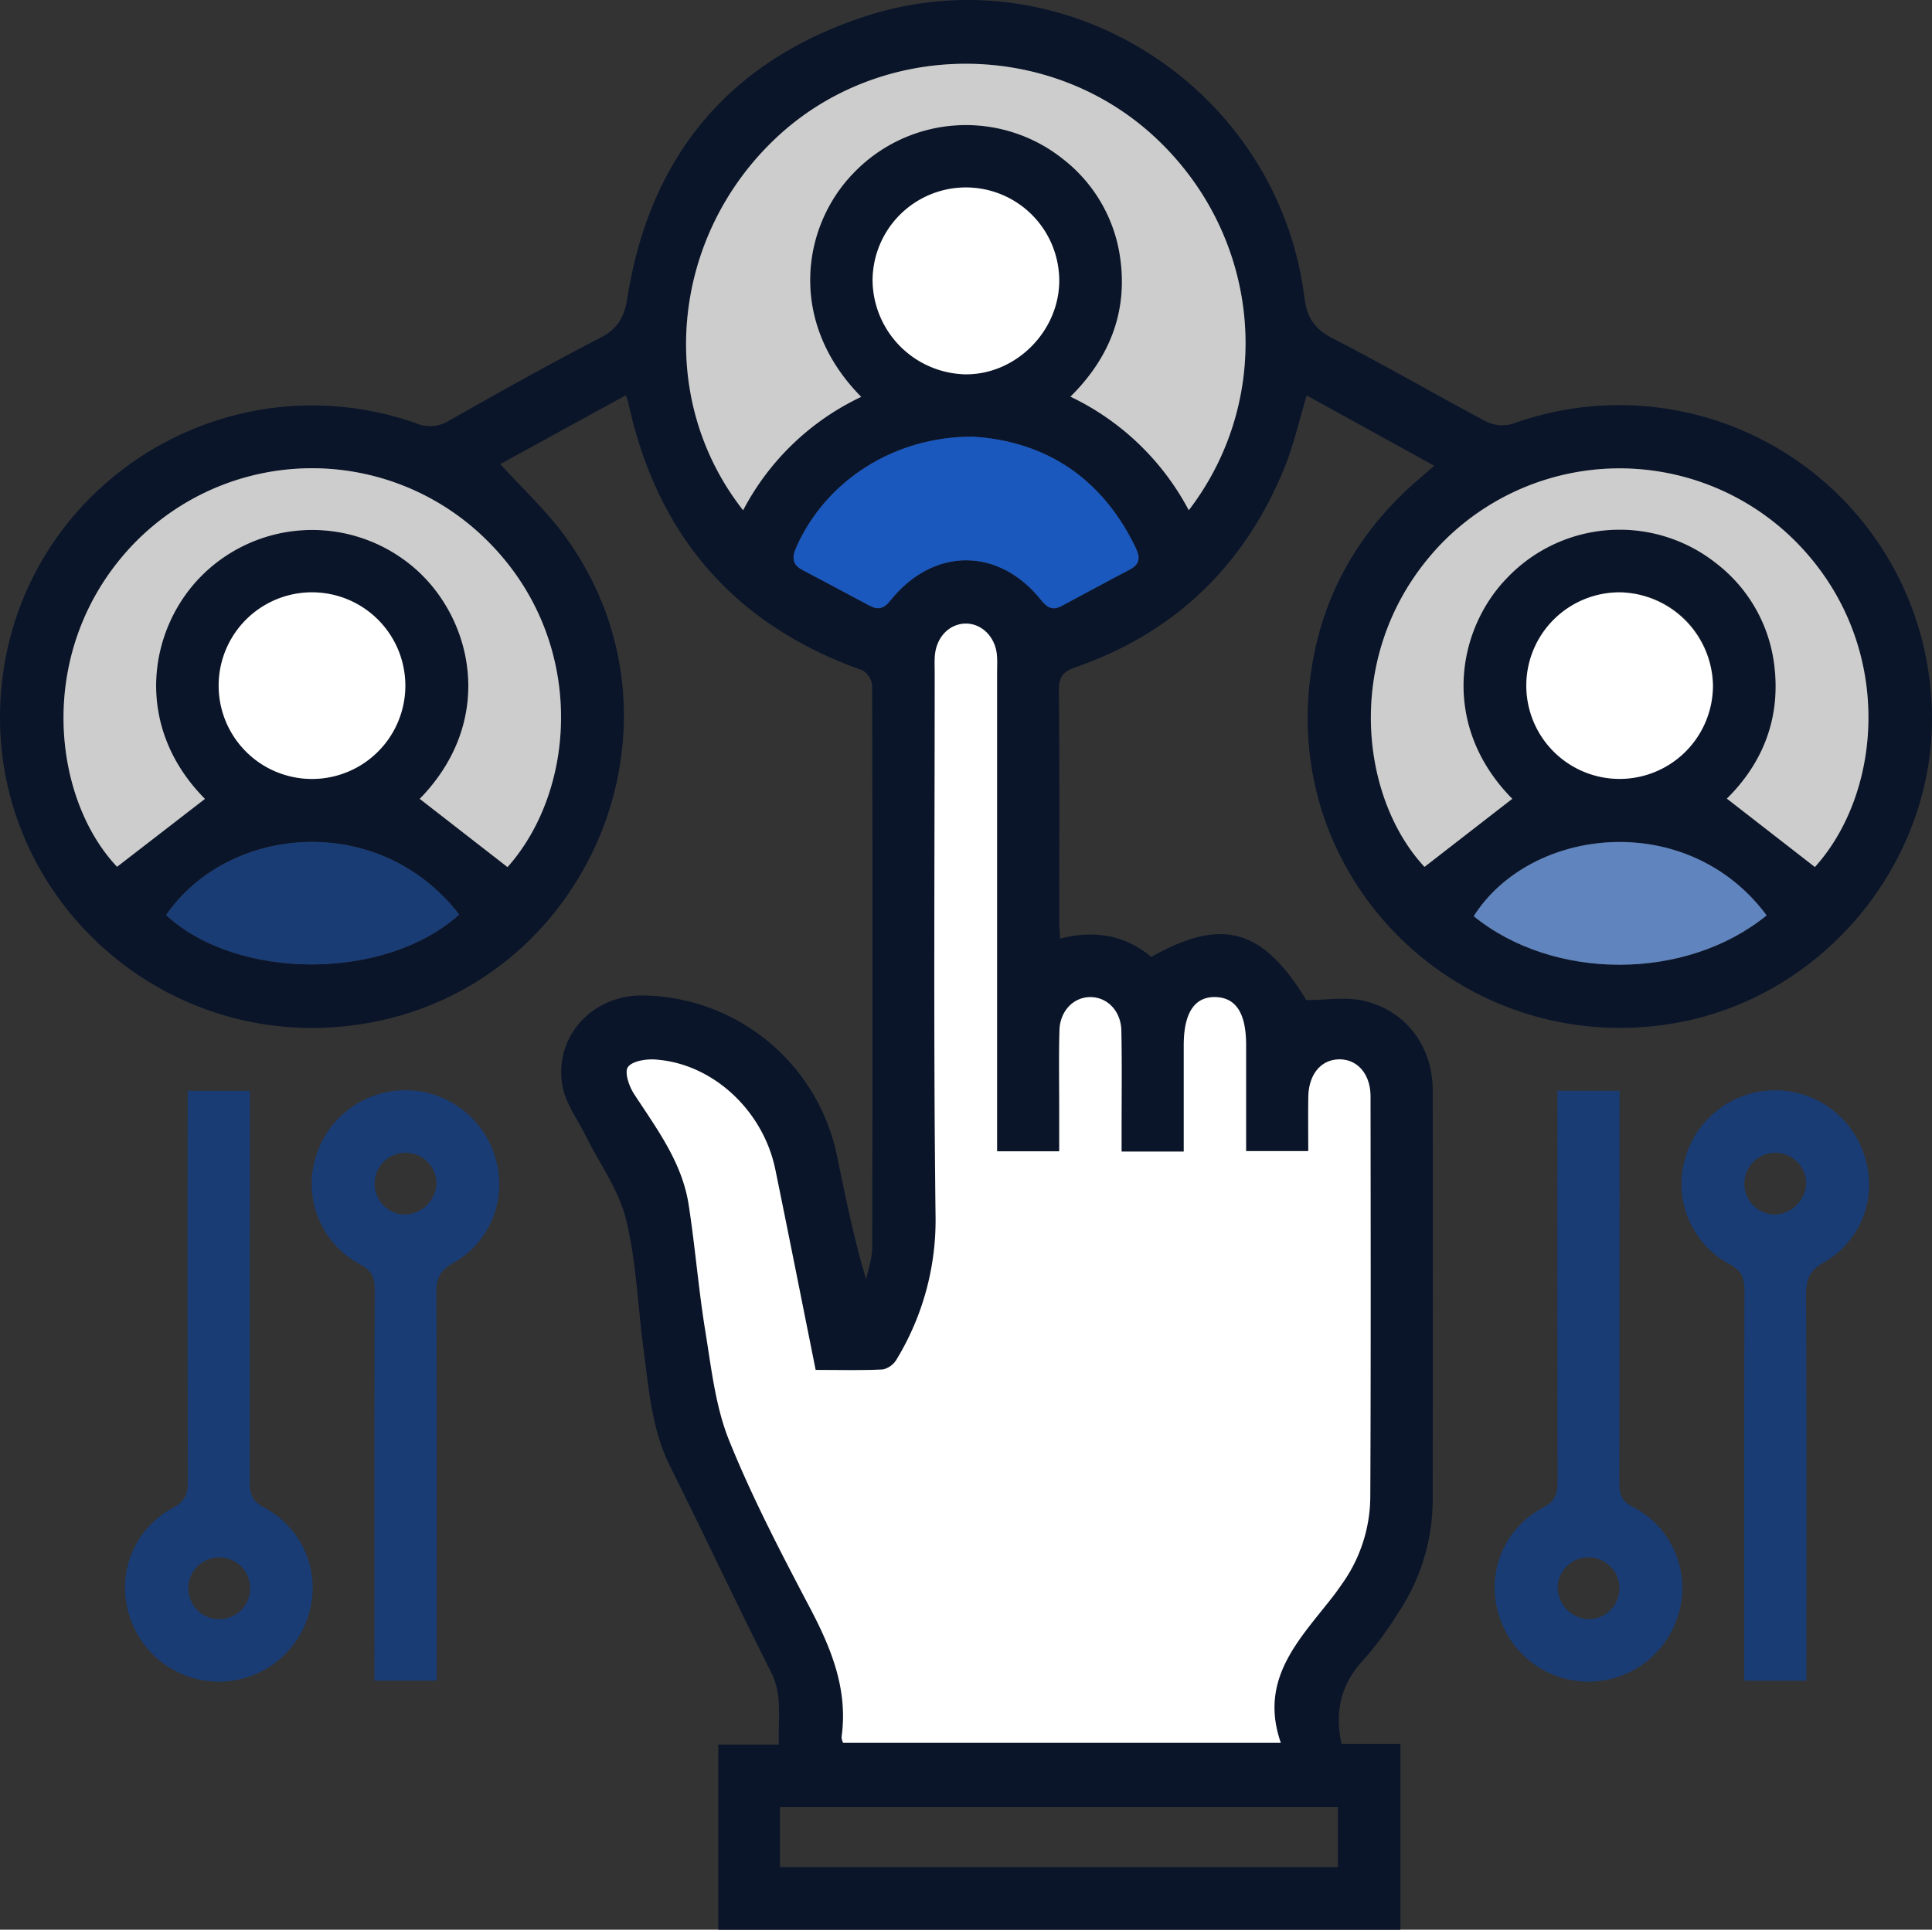<svg xmlns="http://www.w3.org/2000/svg" xmlns:xlink="http://www.w3.org/1999/xlink" width="371.728" height="371.371" viewBox="0 0 371.728 371.371">
  <rect x="0" y="0" width="371.728" height="371.371" fill="#333333" stroke="none"/>
  <defs>
    <clipPath id="clip-path">
      <rect id="長方形_1" data-name="長方形 1" width="371.728" height="371.371" fill="none"/>
    </clipPath>
  </defs>
  <g id="グループ_8" data-name="グループ 8" transform="translate(-184 -15)">
    <g id="グループ_7" data-name="グループ 7" transform="translate(184 15)" clip-path="url(#clip-path)">
      <path id="パス_1" data-name="パス 1" d="M258.116,335.6H269.45v35.769H138.2V335.758h11.66c-.209-4.892.785-9.414-1.521-13.986-6.612-13.114-12.852-26.415-19.4-39.562-3.6-7.225-4.113-15.071-5.149-22.824-1.105-8.273-1.365-16.739-3.353-24.784-1.387-5.615-5.078-10.655-7.708-15.968-1.588-3.206-3.932-6.3-4.516-9.692-1.654-9.6,5.933-17.627,15.748-17.36a38.666,38.666,0,0,1,37.127,31.073c1.624,7.789,3.152,15.6,5.574,23.562.4-2.027,1.148-4.054,1.153-6.083q.115-54.1-.01-108.2A3.821,3.821,0,0,0,165.929,129c-24.65-8.736-39.493-25.989-45.026-51.432-.078-.359-.227-.7-.488-1.5L96.258,89.311c4.285,4.738,8.913,9,12.532,13.994,26.1,36,4.292,87.349-39.723,93.857C30.264,202.9-3.545,170.885.3,132.045,4.123,93.4,43.253,68.557,80.079,81.462a6.774,6.774,0,0,0,6.219-.451c9.648-5.456,19.314-10.9,29.161-15.977,3.384-1.747,4.676-4,5.243-7.625C124.973,30.12,140.3,11.7,166.461,3.154,204.94-9.41,245.878,16.981,250.96,57.19c.482,3.81,1.87,6.1,5.414,7.91,9.974,5.106,19.66,10.77,29.564,16.016a7.071,7.071,0,0,0,5.086.447,60.182,60.182,0,0,1,80.344,50.272c3.536,31.261-19.332,60.734-50.682,65.319-38.891,5.688-72.683-26.172-68.77-65.048,1.56-15.5,8.358-28.536,20.01-38.963,1.2-1.074,2.435-2.109,4.041-3.5L251.421,76.1c-1.491,4.907-2.534,9.684-4.367,14.136-7.676,18.644-21,31.533-40.115,38.176-2.39.831-3.231,1.854-3.206,4.456.146,14.85.068,29.7.077,44.552,0,.983.094,1.966.158,3.223,6.544-1.69,12.453-.742,17.541,3.522,13.658-7.7,21.441-5.487,29.832,8.307,3.721,0,7.551-.667,11.044.134,8.165,1.872,13.273,8.85,13.282,17.22q.042,39.5-.008,78.993a39.28,39.28,0,0,1-6.788,21.808,63.8,63.8,0,0,1-6.442,8.715c-4.255,4.549-5.729,9.693-4.313,16.256M156.939,263.644c-2.654-13.216-5.158-25.9-7.76-38.571-2.354-11.458-12.141-20.466-23.162-21.173-1.778-.114-4.4.308-5.205,1.471-.691,1,.233,3.689,1.183,5.148,4.353,6.687,9.231,13.133,10.5,21.263s1.9,16.334,3.224,24.44c1.156,7.074,1.932,14.44,4.574,20.991,4.458,11.054,10.016,21.694,15.575,32.264,4.136,7.862,7.333,15.748,6.053,24.841a3.071,3.071,0,0,0,.3,1.077h84.218c-4.327-12.442,3.808-20.076,10.217-28.4.532-.69,1.029-1.409,1.529-2.124a29.172,29.172,0,0,0,5.473-16.8c.114-25.7.076-51.4.044-77.1-.006-4.3-2.564-7.16-6.06-7.1s-5.842,2.9-5.908,7.257c-.052,3.454-.01,6.908-.01,10.4h-11.96c0-6.984,0-13.707,0-20.43,0-6.065-1.917-9.081-5.843-9.21-4.055-.133-6.154,3.024-6.155,9.267q0,10.214,0,20.458H215.8c0-1.508,0-2.845,0-4.182,0-6.362.083-12.726-.044-19.087-.076-3.771-2.7-6.44-5.933-6.456s-5.873,2.643-5.977,6.407c-.138,4.987-.042,9.98-.045,14.97,0,2.805,0,5.61,0,8.3H191.845V217.3q0-43.977,0-87.954c0-1.123.068-2.254-.042-3.366-.346-3.472-2.973-6.031-6.044-5.974-3.114.058-5.584,2.606-5.88,6.143-.093,1.116-.032,2.245-.032,3.367,0,34.807-.263,69.618.163,104.42a51.562,51.562,0,0,1-7.474,27.641,4.113,4.113,0,0,1-2.654,1.97c-4.21.212-8.437.093-12.942.093M165.7,76.378c-14.243-14.423-11.4-32.806-1.538-43.006a29.945,29.945,0,0,1,40.389-2.745,29.16,29.16,0,0,1,11.025,19.337c1.349,10.249-2.156,18.989-9.611,26.376A50.179,50.179,0,0,1,228.728,98.2c16.91-22.121,13.844-53.161-6.828-72.083-20.309-18.59-52.432-18.439-72.48.339-20.409,19.118-23.3,50.282-6.439,71.747A49.5,49.5,0,0,1,165.7,76.378M80.76,153.739l16.89,13.133c13.53-15.188,15.261-44.049-4.129-63.046a47.73,47.73,0,0,0-68.36,1.433c-18.564,20-15.062,48.44-2.637,61.552l16.911-13.064c-13.959-14.065-10.929-33.023-.258-43.32a30.08,30.08,0,0,1,41.318-.434c10.65,9.879,14.709,28.95.265,43.746m210.21-.006c-13.8-13.969-10.827-32.364-1.038-42.473a29.915,29.915,0,0,1,40.395-2.756,29.114,29.114,0,0,1,11.03,19.34c1.343,10.256-2.158,19.007-9.1,25.85L349.2,166.858c13.261-14.673,15.462-43.44-3.807-62.751a47.821,47.821,0,0,0-68.124.578c-19.079,19.921-15.863,48.549-3.183,62.148l16.887-13.1m-103.784-69.7C171.981,84,158.941,92.515,153.26,105.2c-.915,2.044-.9,3.435,1.207,4.54,4.286,2.241,8.54,4.543,12.813,6.808,1.628.863,2.723.67,4.046-.983,8.221-10.27,20.818-10.31,28.958-.109,1.256,1.574,2.3,2.065,4.007,1.154,4.376-2.337,8.734-4.708,13.126-7.012,2.032-1.066,1.942-2.441,1.055-4.276-6.6-13.641-17.63-20.439-31.286-21.289m-37.117,275.3H257.428V347.789H150.069Zm17.82-305.355a18.275,18.275,0,0,0,17.765,18.057c9.583.142,17.936-8,18.144-17.681a17.956,17.956,0,1,0-35.909-.376m-107.8,60.014a17.959,17.959,0,0,0-.237,35.917,17.959,17.959,0,1,0,.237-35.917M329.58,131.929a17.955,17.955,0,1,0-17.843,17.981,18.28,18.28,0,0,0,17.843-17.981M88.352,176c-15.493-20.023-44.511-17.217-56.4.114C45.668,188.771,74.2,188.8,88.352,176m251.56.162c-15.2-20.46-45.357-17.171-56.363.158,15.337,12.484,40.88,12.488,56.363-.158" fill="#0a152a"/>
      <path id="パス_2" data-name="パス 2" d="M36.115,209.93H48.074v3.924q0,35.527-.036,71.055c-.006,2.4.314,3.937,2.844,5.255a17.44,17.44,0,0,1,8.75,19.645,18.013,18.013,0,0,1-34.925.448,17.369,17.369,0,0,1,8.516-20.035c2.483-1.315,2.933-2.786,2.927-5.212q-.089-35.339-.035-70.68v-4.4m5.953,89.79a5.951,5.951,0,1,0,.235,11.9,5.951,5.951,0,0,0-.235-11.9" fill="#193c75"/>
      <path id="パス_3" data-name="パス 3" d="M84.012,323.446H72.053v-4.2c0-23.685-.035-47.371.053-71.056.009-2.405-.615-3.689-2.857-4.881a17.543,17.543,0,0,1-8.766-19.653,18.015,18.015,0,0,1,34.927-.467,17.372,17.372,0,0,1-8.173,19.863c-2.6,1.441-3.3,2.971-3.286,5.762.107,23.436.061,46.872.061,70.308Zm-.035-95.531a5.949,5.949,0,1,0-6.16,5.83,6.255,6.255,0,0,0,6.16-5.83" fill="#193c75"/>
      <path id="パス_4" data-name="パス 4" d="M299.658,209.926h11.959v4.018q0,35.714-.04,71.428c-.006,2.193.411,3.494,2.6,4.647a17.485,17.485,0,0,1,8.966,19.874,18.013,18.013,0,0,1-34.926.28,17.312,17.312,0,0,1,8.628-19.985c2.565-1.339,2.841-2.9,2.837-5.267q-.066-35.34-.027-70.68v-4.315m5.8,101.693a5.952,5.952,0,1,0-5.764-6.225,6.262,6.262,0,0,0,5.764,6.225" fill="#193c75"/>
      <path id="パス_5" data-name="パス 5" d="M347.555,323.454H335.6v-3.977c0-23.686-.031-47.371.045-71.056.008-2.48-.534-3.9-2.973-5.19a17.492,17.492,0,0,1-8.593-19.71,18,18,0,0,1,34.81-.542,17.215,17.215,0,0,1-7.926,19.94c-2.9,1.619-3.481,3.425-3.466,6.422.112,23.311.062,46.623.062,69.934Zm-.035-95.677a5.948,5.948,0,1,0-6.022,5.968,6.26,6.26,0,0,0,6.022-5.968" fill="#193c75"/>
      <path id="パス_6" data-name="パス 6" d="M156.939,263.644c4.505,0,8.732.119,12.942-.092a4.115,4.115,0,0,0,2.654-1.971,51.562,51.562,0,0,0,7.474-27.641c-.426-34.8-.164-69.612-.163-104.419,0-1.123-.061-2.252.032-3.367.3-3.538,2.766-6.086,5.88-6.144,3.071-.056,5.7,2.5,6.044,5.974.11,1.113.042,2.244.042,3.366q0,43.977,0,87.954v4.268H203.8c0-2.691,0-5.5,0-8.3,0-4.99-.093-9.983.045-14.969.1-3.765,2.735-6.424,5.977-6.408s5.857,2.685,5.933,6.457c.127,6.36.041,12.724.044,19.087,0,1.336,0,2.673,0,4.181h11.959q0-10.259,0-20.458c0-6.243,2.1-9.4,6.155-9.267,3.926.129,5.842,3.146,5.843,9.21,0,6.723,0,13.446,0,20.43h11.96c0-3.493-.042-6.948.01-10.4.066-4.355,2.418-7.2,5.908-7.258s6.054,2.8,6.06,7.1c.032,25.7.07,51.4-.044,77.1a29.176,29.176,0,0,1-5.473,16.8c-.5.715-1,1.433-1.529,2.124-6.409,8.32-14.544,15.955-10.217,28.4H162.219a3.071,3.071,0,0,1-.3-1.077c1.28-9.093-1.917-16.979-6.053-24.841-5.559-10.569-11.117-21.21-15.575-32.263-2.642-6.552-3.418-13.917-4.574-20.992-1.324-8.106-1.961-16.323-3.224-24.44s-6.143-14.576-10.5-21.262c-.95-1.46-1.874-4.15-1.183-5.149.8-1.163,3.427-1.585,5.205-1.471,11.021.707,20.808,9.716,23.162,21.174,2.6,12.667,5.106,25.355,7.76,38.57" fill="#fff"/>
      <path id="パス_7" data-name="パス 7" d="M165.7,76.378A49.5,49.5,0,0,0,142.98,98.2c-16.863-21.465-13.969-52.629,6.44-71.746,20.048-18.779,52.17-18.929,72.48-.339,20.672,18.921,23.738,49.962,6.828,72.083A50.172,50.172,0,0,0,205.964,76.34c7.455-7.388,10.961-16.127,9.612-26.376a29.168,29.168,0,0,0-11.025-19.338,29.944,29.944,0,0,0-40.389,2.746c-9.865,10.2-12.705,28.583,1.538,43.006" fill="#cdcdcd"/>
      <path id="パス_8" data-name="パス 8" d="M80.76,153.739c14.443-14.8,10.385-33.867-.265-43.747a30.082,30.082,0,0,0-41.318.434c-10.672,10.3-13.7,29.256.257,43.32q-8.4,6.5-16.91,13.065C10.1,153.7,6.6,125.258,25.161,105.259a47.73,47.73,0,0,1,68.36-1.433c19.39,19,17.659,47.858,4.129,63.046L80.76,153.739" fill="#cdcdcd"/>
      <path id="パス_9" data-name="パス 9" d="M290.97,153.733l-16.887,13.1c-12.68-13.6-15.9-42.227,3.183-62.148a47.82,47.82,0,0,1,68.124-.578c19.269,19.311,17.068,48.078,3.807,62.751L332.26,153.694c6.939-6.843,10.44-15.6,9.1-25.85a29.112,29.112,0,0,0-11.031-19.34,29.915,29.915,0,0,0-40.395,2.756c-9.789,10.108-12.763,28.5,1.038,42.473" fill="#cdcdcd"/>
      <path id="パス_10" data-name="パス 10" d="M187.186,84.031c13.656.85,24.69,7.648,31.286,21.289.887,1.835.977,3.211-1.055,4.276-4.392,2.3-8.75,4.676-13.126,7.012-1.706.911-2.751.42-4.007-1.154-8.14-10.2-20.737-10.161-28.958.109-1.323,1.654-2.418,1.846-4.046.983-4.273-2.265-8.527-4.567-12.813-6.808-2.111-1.1-2.122-2.5-1.207-4.539,5.681-12.684,18.721-21.2,33.926-21.168" fill="#1a58be"/>
      <path id="パス_11" data-name="パス 11" d="M167.889,53.979a17.956,17.956,0,1,1,35.909.376c-.208,9.684-8.56,17.823-18.144,17.681a18.275,18.275,0,0,1-17.765-18.057" fill="#fff"/>
      <path id="パス_12" data-name="パス 12" d="M60.084,113.993a17.959,17.959,0,1,1-.236,35.917,17.959,17.959,0,0,1,.236-35.917" fill="#fff"/>
      <path id="パス_13" data-name="パス 13" d="M329.58,131.929A17.955,17.955,0,1,1,311.7,113.993a18.293,18.293,0,0,1,17.883,17.936" fill="#fff"/>
      <path id="パス_14" data-name="パス 14" d="M88.352,176c-14.155,12.8-42.683,12.771-56.4.115,11.886-17.332,40.9-20.138,56.4-.115" fill="#193c75"/>
      <path id="パス_15" data-name="パス 15" d="M339.912,176.163c-15.483,12.646-41.026,12.642-56.363.158,11.006-17.329,41.164-20.618,56.363-.158" fill="#6084be"/>
    </g>
  </g>
</svg>
